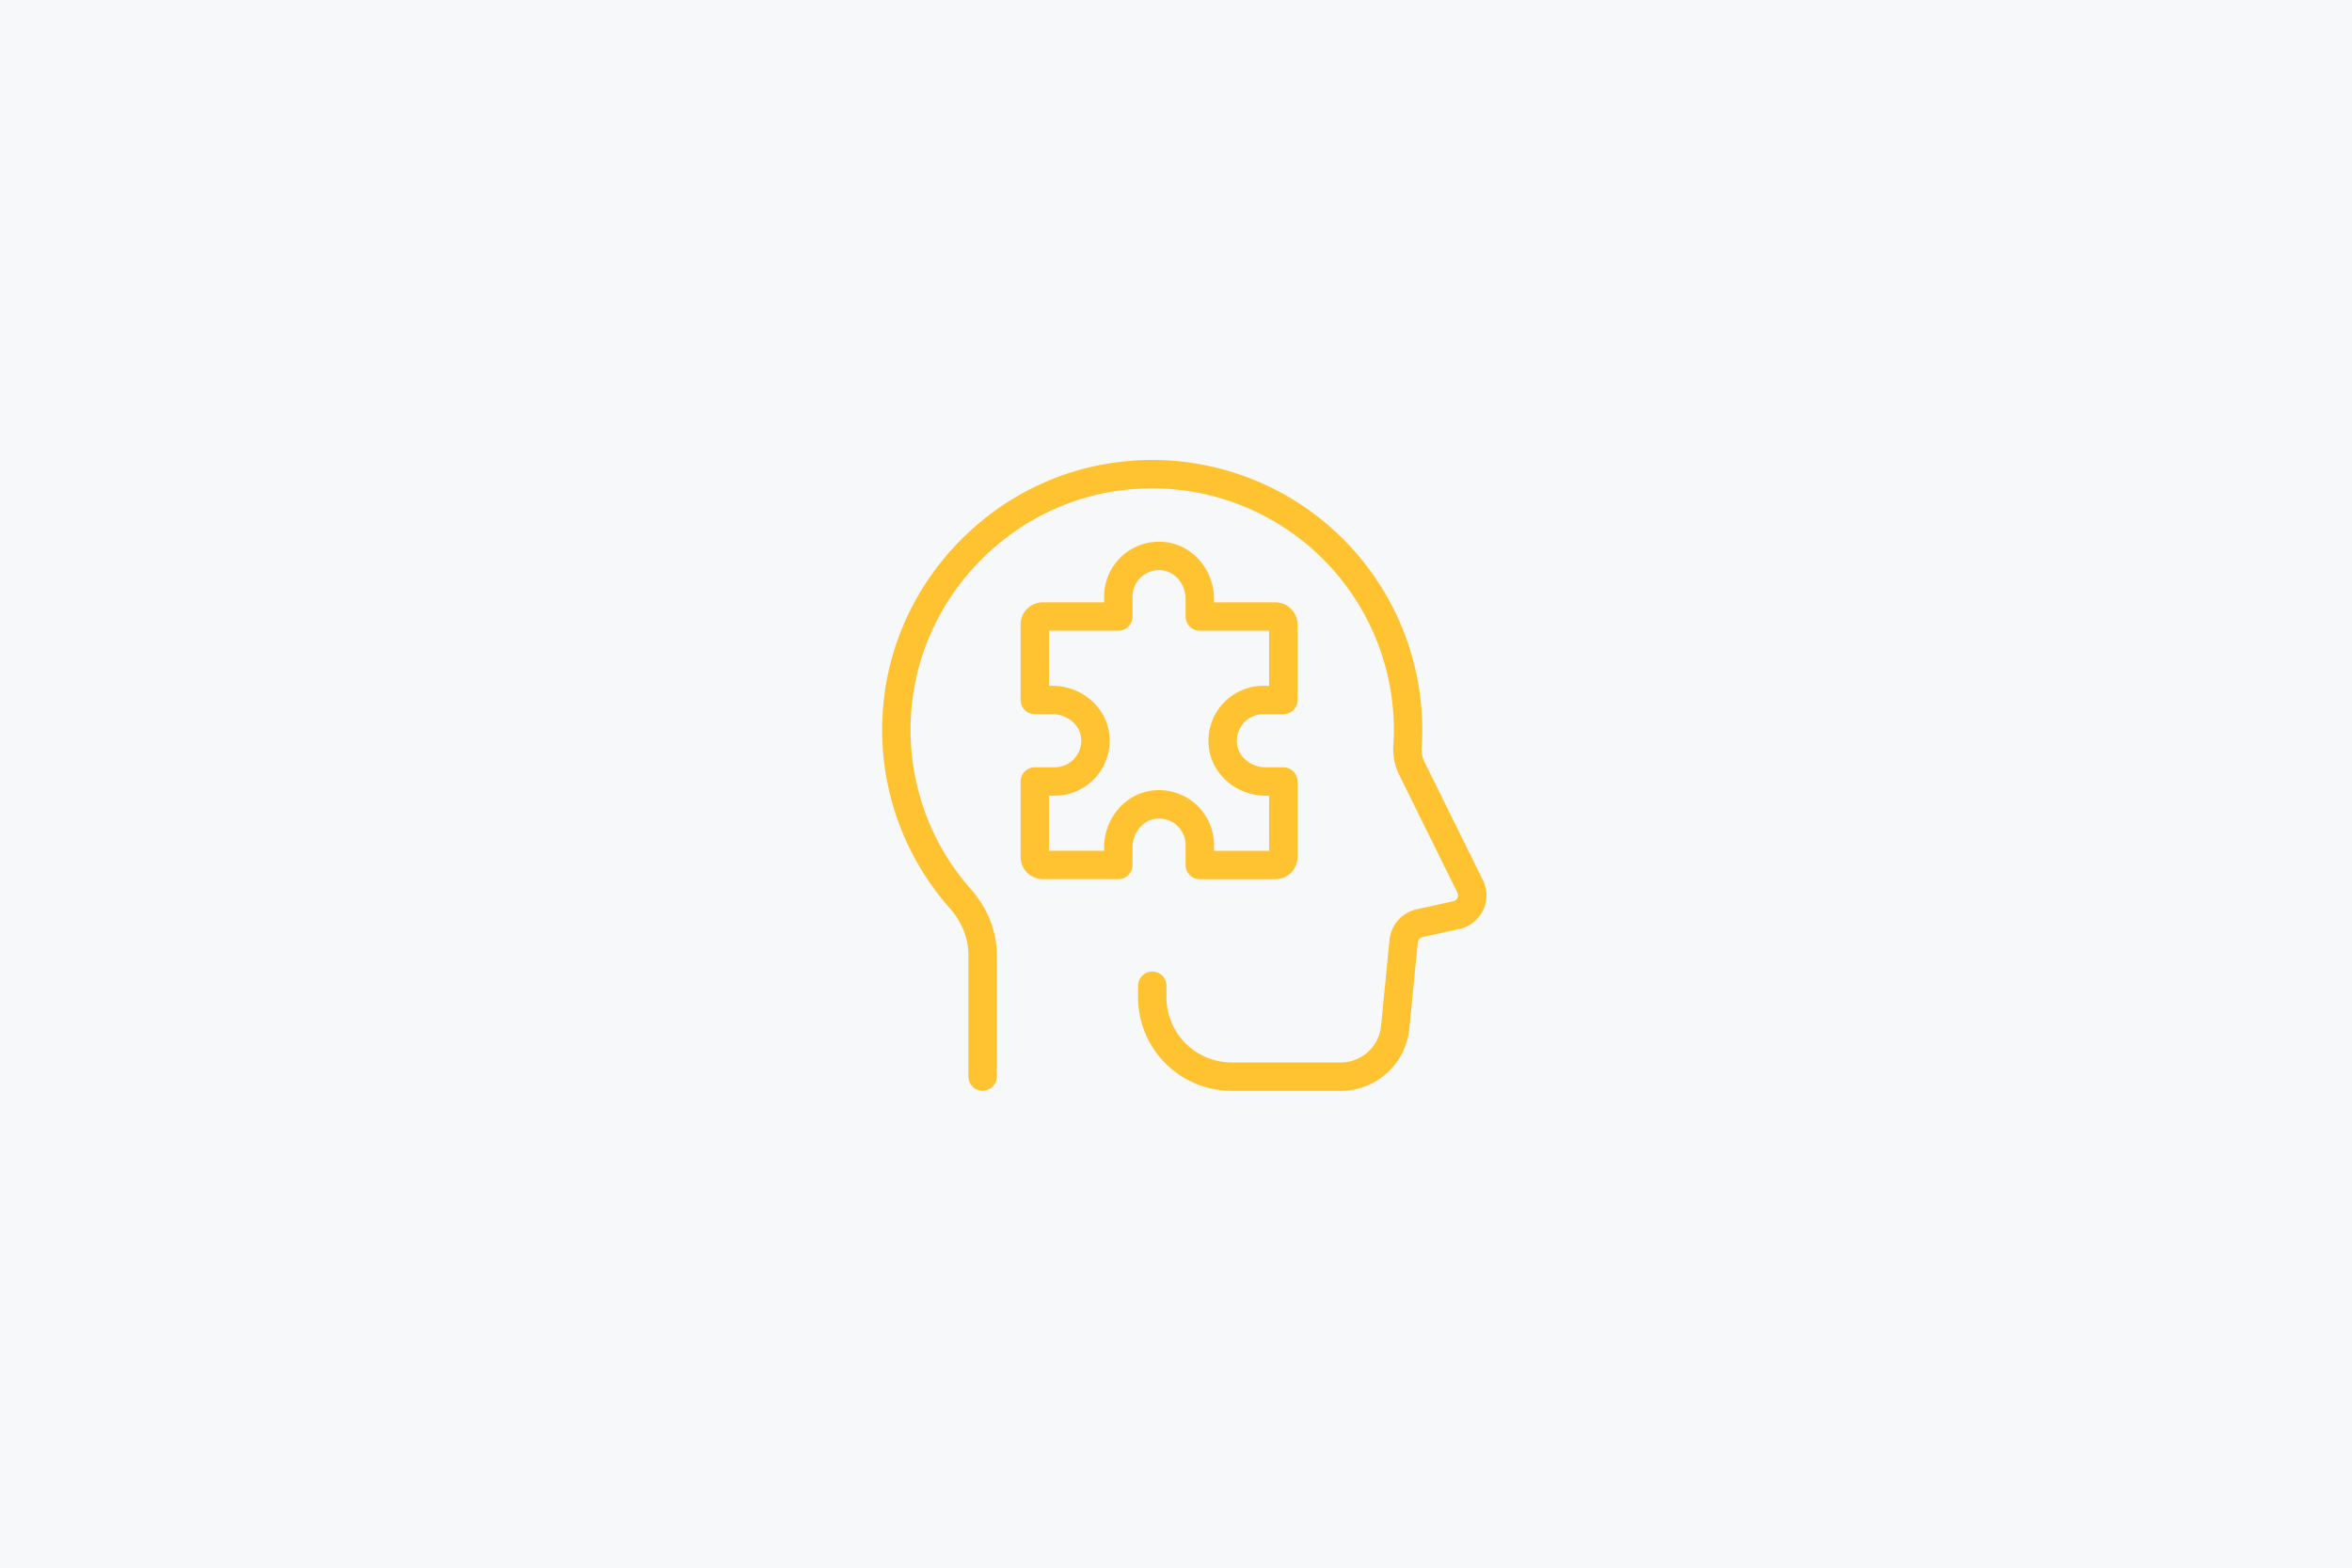 <svg id="Warstwa_1" data-name="Warstwa 1" xmlns="http://www.w3.org/2000/svg" viewBox="0 0 1537 1025"><defs><style>.cls-1{fill:#f7f8fa;}.cls-2,.cls-3{fill:none;stroke:#ffc332;stroke-linejoin:round;stroke-width:18.57px;}.cls-2{stroke-linecap:round;}</style></defs><rect class="cls-1" width="1537" height="1025"/><path class="cls-2" d="M642.11,703.66V624.13c0-13.63-5.5-26.47-14.52-36.69a166.33,166.33,0,0,1-40.88-128.07C594.7,382.23,657,319.45,734,311A167.22,167.22,0,0,1,920.15,477.11c0,3.51-.13,7-.35,10.44a28.27,28.27,0,0,0,2.73,14.5l38.21,77.34a13.2,13.2,0,0,1-9,18.73l-23.9,5.25a13.6,13.6,0,0,0-10.61,12l-5.51,56.14a35.68,35.68,0,0,1-35.51,32.2H804.84A51.87,51.87,0,0,1,753,651.79v-7.5"/><path class="cls-3" d="M784.05,565.38h49.31a5.27,5.27,0,0,0,5.27-5.28V510.8h-11.5c-13.93,0-26.63-10-28-23.88a26.64,26.64,0,0,1,26.5-29.38h13v-49.3a5.27,5.27,0,0,0-5.27-5.27H784.05V391.49c0-13.92-10-26.61-23.87-28a26.62,26.62,0,0,0-29.38,26.46v13H681.49a5.27,5.27,0,0,0-5.27,5.27v49.3h11.5c13.93,0,26.62,10,28,23.88a26.63,26.63,0,0,1-26.49,29.38h-13v49.3a5.27,5.27,0,0,0,5.27,5.28h49.3V553.87c0-13.93,10-26.62,23.89-28a26.64,26.64,0,0,1,29.37,26.5Z"/></svg>